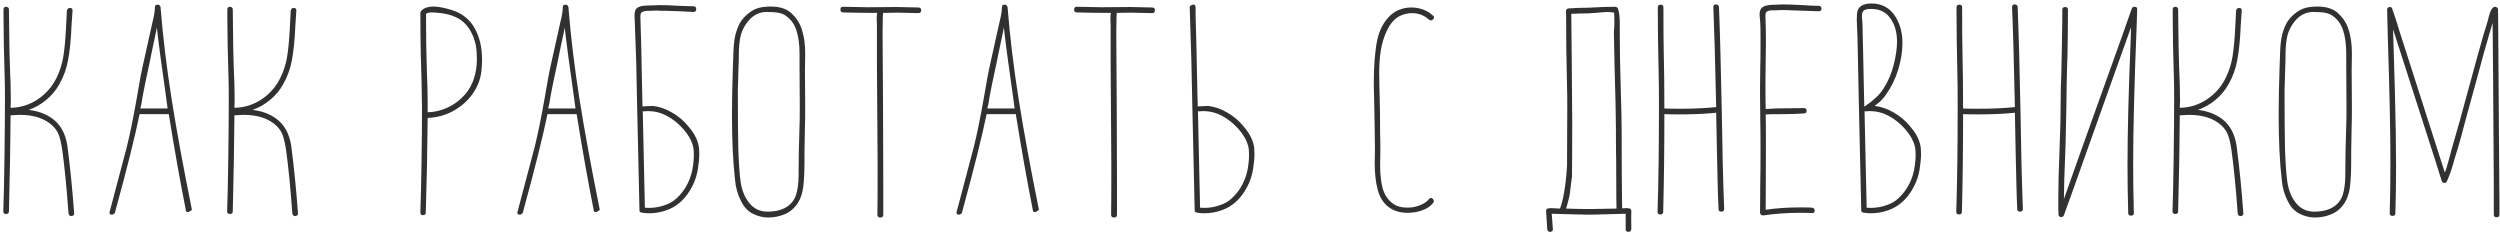 <?xml version="1.0" encoding="UTF-8"?> <svg xmlns="http://www.w3.org/2000/svg" width="499" height="47" viewBox="0 0 499 47" fill="none"> <path d="M10.575 23.771C9.258 22.768 7.645 22.157 5.733 21.938C7.049 21.468 8.224 20.794 9.258 19.917C10.324 19.04 11.185 18.006 11.844 16.815C12.69 15.342 13.269 13.744 13.582 12.021C13.927 10.266 14.162 7.901 14.287 4.924C14.319 4.485 14.382 3.561 14.476 2.151V2.057C14.476 1.744 14.303 1.587 13.959 1.587C13.614 1.587 13.41 1.775 13.348 2.151L13.207 4.971C13.081 7.634 12.893 9.734 12.643 11.269C12.392 12.804 11.938 14.23 11.28 15.546C10.402 17.332 9.133 18.773 7.472 19.87C5.843 20.935 4.057 21.484 2.114 21.515L2.161 20.058C2.161 18.178 2.099 15.875 1.973 13.149L1.879 9.671L1.785 1.869C1.785 1.681 1.723 1.556 1.597 1.493C1.503 1.399 1.394 1.352 1.268 1.352C0.892 1.352 0.704 1.524 0.704 1.869V3.702C0.704 6.741 0.783 10.736 0.939 15.687C0.971 16.314 0.986 17.739 0.986 19.964C0.986 22.941 0.955 26.748 0.892 31.385C0.83 35.991 0.751 39.594 0.657 42.195C0.657 42.54 0.845 42.712 1.221 42.712C1.597 42.712 1.785 42.54 1.785 42.195C1.973 34.769 2.083 28.377 2.114 23.019L3.947 22.925C6.767 22.925 8.945 23.646 10.48 25.087C11.107 25.682 11.546 26.356 11.796 27.108C12.047 27.829 12.267 28.847 12.454 30.163C12.893 33.328 13.3 37.479 13.677 42.618C13.739 42.963 13.943 43.135 14.287 43.135C14.413 43.135 14.523 43.088 14.617 42.994C14.742 42.931 14.805 42.822 14.805 42.665V42.618C14.46 37.855 14.005 33.328 13.441 29.035C13.066 26.685 12.11 24.93 10.575 23.771ZM32.047 1.446C31.984 1.101 31.78 0.929 31.436 0.929C31.091 0.929 30.919 1.101 30.919 1.446C30.919 2.167 30.762 3.138 30.449 4.36L30.167 5.629L28.757 11.974C28.287 13.979 27.801 16.517 27.3 19.588C26.61 23.505 25.953 26.732 25.326 29.27L21.895 42.242C21.863 42.305 21.848 42.383 21.848 42.477C21.848 42.602 21.895 42.696 21.989 42.759C22.083 42.822 22.208 42.853 22.365 42.853C22.459 42.853 22.569 42.806 22.694 42.712C22.819 42.649 22.898 42.571 22.929 42.477L23.211 41.443C25.373 33.547 26.924 27.327 27.864 22.784H33.692C34.788 29.646 35.932 36.085 37.123 42.101C37.185 42.258 37.295 42.336 37.452 42.336C37.64 42.336 37.828 42.258 38.016 42.101C38.235 41.976 38.329 41.882 38.298 41.819C36.606 33.453 35.258 26.105 34.256 19.776C33.253 13.447 32.517 7.337 32.047 1.446ZM28.005 21.656C28.162 21.155 28.318 20.34 28.475 19.212C28.631 18.272 29.117 15.922 29.932 12.162L30.214 10.752L31.154 6.287C31.154 6.224 31.185 6.068 31.248 5.817C31.279 5.723 31.295 5.582 31.295 5.394C31.671 8.747 32.282 13.353 33.128 19.212L33.457 21.656H28.005ZM55.25 23.771C53.934 22.768 52.321 22.157 50.409 21.938C51.725 21.468 52.9 20.794 53.934 19.917C54.999 19.04 55.861 18.006 56.519 16.815C57.365 15.342 57.945 13.744 58.258 12.021C58.603 10.266 58.838 7.901 58.963 4.924C58.995 4.485 59.057 3.561 59.151 2.151V2.057C59.151 1.744 58.979 1.587 58.634 1.587C58.289 1.587 58.086 1.775 58.023 2.151L57.882 4.971C57.757 7.634 57.569 9.734 57.318 11.269C57.068 12.804 56.613 14.23 55.955 15.546C55.078 17.332 53.809 18.773 52.148 19.87C50.519 20.935 48.733 21.484 46.79 21.515L46.837 20.058C46.837 18.178 46.775 15.875 46.649 13.149L46.555 9.671L46.461 1.869C46.461 1.681 46.398 1.556 46.273 1.493C46.179 1.399 46.069 1.352 45.944 1.352C45.568 1.352 45.38 1.524 45.38 1.869V3.702C45.38 6.741 45.459 10.736 45.615 15.687C45.647 16.314 45.662 17.739 45.662 19.964C45.662 22.941 45.631 26.748 45.568 31.385C45.505 35.991 45.427 39.594 45.333 42.195C45.333 42.54 45.521 42.712 45.897 42.712C46.273 42.712 46.461 42.54 46.461 42.195C46.649 34.769 46.759 28.377 46.79 23.019L48.623 22.925C51.443 22.925 53.621 23.646 55.156 25.087C55.783 25.682 56.221 26.356 56.472 27.108C56.723 27.829 56.942 28.847 57.13 30.163C57.569 33.328 57.976 37.479 58.352 42.618C58.415 42.963 58.618 43.135 58.963 43.135C59.089 43.135 59.198 43.088 59.292 42.994C59.417 42.931 59.48 42.822 59.48 42.665V42.618C59.136 37.855 58.681 33.328 58.117 29.035C57.741 26.685 56.785 24.93 55.25 23.771ZM90.202 2.01C88.698 1.54 87.461 1.305 86.489 1.305C85.455 1.305 84.672 1.571 84.139 2.104L84.045 2.245C83.951 2.339 83.904 2.449 83.904 2.574C83.904 5.613 83.936 8.606 83.998 11.551C84.03 11.833 84.045 12.24 84.045 12.773L84.139 16.204L84.233 21.609C84.233 24.304 84.202 27.813 84.139 32.137C84.077 36.43 83.998 39.861 83.904 42.43C83.904 42.775 84.077 42.947 84.421 42.947C84.797 42.947 84.985 42.775 84.985 42.43C85.173 36.665 85.299 30.367 85.361 23.536C87.085 23.473 88.714 23.05 90.249 22.267C91.847 21.421 93.163 20.309 94.197 18.93C95.231 17.52 95.858 15.985 96.077 14.324C96.171 13.509 96.218 12.71 96.218 11.927C96.218 9.452 95.717 7.337 94.714 5.582C93.712 3.827 92.208 2.637 90.202 2.01ZM92.834 18.836C91.894 19.933 90.766 20.794 89.45 21.421C88.134 22.048 86.771 22.377 85.361 22.408V20.528C85.361 18.554 85.314 16.611 85.22 14.7C85.095 11.159 85.032 7.18 85.032 2.762C85.283 2.574 85.675 2.48 86.207 2.48C86.552 2.48 87.006 2.511 87.57 2.574C88.918 2.699 90.046 2.981 90.954 3.42C92.176 3.953 93.163 4.877 93.915 6.193C94.667 7.509 95.075 8.95 95.137 10.517L95.184 11.692C95.184 14.637 94.401 17.019 92.834 18.836ZM113.458 1.446C113.395 1.101 113.191 0.929 112.847 0.929C112.502 0.929 112.33 1.101 112.33 1.446C112.33 2.167 112.173 3.138 111.86 4.36L111.578 5.629L110.168 11.974C109.698 13.979 109.212 16.517 108.711 19.588C108.021 23.505 107.363 26.732 106.737 29.27L103.306 42.242C103.274 42.305 103.259 42.383 103.259 42.477C103.259 42.602 103.306 42.696 103.4 42.759C103.494 42.822 103.619 42.853 103.776 42.853C103.87 42.853 103.979 42.806 104.105 42.712C104.23 42.649 104.308 42.571 104.34 42.477L104.622 41.443C106.784 33.547 108.335 27.327 109.275 22.784H115.103C116.199 29.646 117.343 36.085 118.534 42.101C118.596 42.258 118.706 42.336 118.863 42.336C119.051 42.336 119.239 42.258 119.427 42.101C119.646 41.976 119.74 41.882 119.709 41.819C118.017 33.453 116.669 26.105 115.667 19.776C114.664 13.447 113.928 7.337 113.458 1.446ZM109.416 21.656C109.572 21.155 109.729 20.34 109.886 19.212C110.042 18.272 110.528 15.922 111.343 12.162L111.625 10.752L112.565 6.287C112.565 6.224 112.596 6.068 112.659 5.817C112.69 5.723 112.706 5.582 112.706 5.394C113.082 8.747 113.693 13.353 114.539 19.212L114.868 21.656H109.416ZM135.016 39.61C134.389 40.205 133.59 40.66 132.619 40.973C131.648 41.318 130.645 41.49 129.611 41.49C129.141 41.49 128.843 41.474 128.718 41.443L128.295 22.173C128.42 22.236 128.53 22.251 128.624 22.22L129.329 22.173C130.645 22.173 131.898 22.486 133.089 23.113C134.311 23.771 135.408 24.648 136.379 25.745C137.35 26.842 137.993 27.954 138.306 29.082C138.431 29.552 138.494 30.132 138.494 30.821C138.494 31.542 138.447 32.231 138.353 32.889C138.196 34.236 137.836 35.474 137.272 36.602C136.708 37.761 135.956 38.764 135.016 39.61ZM126.979 12.021L127.167 20.998L127.637 41.913V42.007C127.637 42.258 127.778 42.399 128.06 42.43C128.53 42.524 129.031 42.571 129.564 42.571C130.723 42.571 131.836 42.383 132.901 42.007C135.126 41.286 136.88 39.688 138.165 37.213C138.729 36.116 139.105 34.973 139.293 33.782C139.481 32.623 139.575 31.589 139.575 30.68C139.575 29.897 139.512 29.27 139.387 28.8C139.074 27.547 138.384 26.325 137.319 25.134C136.41 24.037 135.345 23.144 134.123 22.455C132.901 21.734 131.632 21.296 130.316 21.139L128.342 21.233L128.248 21.28C128.248 20.497 128.232 19.87 128.201 19.4L128.013 10.329L127.966 8.355L127.825 3.561V3.232C127.825 3.044 127.856 2.856 127.919 2.668C128.107 2.323 128.608 2.151 129.423 2.151H129.94C130.222 2.12 130.598 2.104 131.068 2.104C131.287 2.135 131.554 2.151 131.867 2.151H132.807L135.627 2.245L138.447 2.386C138.792 2.386 138.964 2.198 138.964 1.822C138.964 1.446 138.792 1.258 138.447 1.258L135.533 1.164C134.217 1.07 132.901 1.023 131.585 1.023L128.906 1.117C128.123 1.148 127.543 1.305 127.167 1.587C126.822 1.838 126.65 2.323 126.65 3.044L126.979 12.021ZM160.716 10.658C160.716 8.966 160.528 7.493 160.152 6.24C159.807 4.955 159.18 3.859 158.272 2.95C157.3 1.853 155.828 1.305 153.854 1.305C153.039 1.305 152.287 1.383 151.598 1.54C150.752 1.728 149.921 2.182 149.107 2.903C148.292 3.592 147.697 4.407 147.321 5.347C146.945 6.256 146.694 7.18 146.569 8.12C146.443 9.06 146.365 10.345 146.334 11.974L146.287 13.243C146.161 17.034 146.099 20.262 146.099 22.925C146.099 28.001 146.302 32.309 146.71 35.85C146.835 37.417 147.242 38.858 147.932 40.174C148.496 41.333 149.279 42.164 150.282 42.665C151.284 43.166 152.303 43.417 153.337 43.417C154.465 43.417 155.561 43.198 156.627 42.759C157.692 42.32 158.569 41.568 159.259 40.503C159.823 39.626 160.183 38.529 160.34 37.213C160.496 35.897 160.575 34.221 160.575 32.184V30.21L160.669 25.04C160.7 24.507 160.716 23.301 160.716 21.421L160.669 14.183L160.716 10.658ZM157.097 41.255C156.094 41.913 154.794 42.242 153.196 42.242C151.723 42.242 150.532 41.694 149.624 40.597C148.715 39.532 148.12 38.122 147.838 36.367C147.618 34.8 147.462 32.607 147.368 29.787C147.305 26.967 147.274 23.082 147.274 18.131L147.415 13.196C147.446 12.945 147.462 12.616 147.462 12.209V11.175C147.462 9.452 147.603 8.042 147.885 6.945C148.167 5.974 148.637 5.081 149.295 4.266C149.953 3.451 150.705 2.903 151.551 2.621C152.021 2.464 152.538 2.386 153.102 2.386L154.418 2.433C155.389 2.496 156.125 2.684 156.627 2.997C157.723 3.686 158.491 4.673 158.93 5.958C159.368 7.243 159.588 8.841 159.588 10.752V13.29L159.635 21.139C159.635 23.176 159.619 24.476 159.588 25.04C159.462 28.769 159.4 31.933 159.4 34.534V35.145C159.368 36.712 159.196 37.965 158.883 38.905C158.569 39.876 157.974 40.66 157.097 41.255ZM179.028 1.399L173.294 1.446L168.312 1.352H168.218C167.905 1.352 167.748 1.54 167.748 1.916C167.748 2.292 167.936 2.48 168.312 2.48C170.317 2.543 172.573 2.574 175.08 2.574C175.017 2.887 174.986 3.248 174.986 3.655L175.033 4.971V12.35L175.174 33.077C175.174 38.153 175.158 41.412 175.127 42.853C175.127 43.229 175.331 43.417 175.738 43.417C176.114 43.417 176.302 43.229 176.302 42.853V36.79L176.255 21.703L176.161 6.522L176.208 3.655C176.208 3.216 176.224 2.95 176.255 2.856V2.574L179.169 2.527L183.305 2.621C183.681 2.621 183.869 2.433 183.869 2.057C183.869 1.681 183.681 1.493 183.305 1.493L179.028 1.399ZM201.111 1.446C201.048 1.101 200.845 0.929 200.5 0.929C200.155 0.929 199.983 1.101 199.983 1.446C199.983 2.167 199.826 3.138 199.513 4.36L199.231 5.629L197.821 11.974C197.351 13.979 196.865 16.517 196.364 19.588C195.675 23.505 195.017 26.732 194.39 29.27L190.959 42.242C190.928 42.305 190.912 42.383 190.912 42.477C190.912 42.602 190.959 42.696 191.053 42.759C191.147 42.822 191.272 42.853 191.429 42.853C191.523 42.853 191.633 42.806 191.758 42.712C191.883 42.649 191.962 42.571 191.993 42.477L192.275 41.443C194.437 33.547 195.988 27.327 196.928 22.784H202.756C203.853 29.646 204.996 36.085 206.187 42.101C206.25 42.258 206.359 42.336 206.516 42.336C206.704 42.336 206.892 42.258 207.08 42.101C207.299 41.976 207.393 41.882 207.362 41.819C205.67 33.453 204.323 26.105 203.32 19.776C202.317 13.447 201.581 7.337 201.111 1.446ZM197.069 21.656C197.226 21.155 197.382 20.34 197.539 19.212C197.696 18.272 198.181 15.922 198.996 12.162L199.278 10.752L200.218 6.287C200.218 6.224 200.249 6.068 200.312 5.817C200.343 5.723 200.359 5.582 200.359 5.394C200.735 8.747 201.346 13.353 202.192 19.212L202.521 21.656H197.069ZM225.677 1.399L219.943 1.446L214.961 1.352H214.867C214.554 1.352 214.397 1.54 214.397 1.916C214.397 2.292 214.585 2.48 214.961 2.48C216.967 2.543 219.223 2.574 221.729 2.574C221.667 2.887 221.635 3.248 221.635 3.655L221.682 4.971V12.35L221.823 33.077C221.823 38.153 221.808 41.412 221.776 42.853C221.776 43.229 221.98 43.417 222.387 43.417C222.763 43.417 222.951 43.229 222.951 42.853V36.79L222.904 21.703L222.81 6.522L222.857 3.655C222.857 3.216 222.873 2.95 222.904 2.856V2.574L225.818 2.527L229.954 2.621C230.33 2.621 230.518 2.433 230.518 2.057C230.518 1.681 230.33 1.493 229.954 1.493L225.677 1.399ZM245.833 39.61C245.207 40.205 244.408 40.66 243.436 40.973C242.465 41.318 241.462 41.49 240.428 41.49C239.958 41.49 239.661 41.474 239.535 41.443L239.112 22.173C239.238 22.236 239.347 22.251 239.441 22.22L240.146 22.173C241.462 22.173 242.716 22.486 243.906 23.113C245.128 23.771 246.225 24.648 247.196 25.745C248.168 26.842 248.81 27.954 249.123 29.082C249.249 29.552 249.311 30.132 249.311 30.821C249.311 31.542 249.264 32.231 249.17 32.889C249.014 34.236 248.653 35.474 248.089 36.602C247.525 37.761 246.773 38.764 245.833 39.61ZM237.796 12.021L237.984 20.998L238.454 41.913V42.007C238.454 42.258 238.595 42.399 238.877 42.43C239.347 42.524 239.849 42.571 240.381 42.571C241.541 42.571 242.653 42.383 243.718 42.007C245.943 41.286 247.698 39.688 248.982 37.213C249.546 36.116 249.922 34.973 250.11 33.782C250.298 32.623 250.392 31.589 250.392 30.68C250.392 29.897 250.33 29.27 250.204 28.8C249.891 27.547 249.202 26.325 248.136 25.134C247.228 24.037 246.162 23.144 244.94 22.455C243.718 21.734 242.449 21.296 241.133 21.139L239.159 21.233L239.065 21.28C239.065 20.497 239.05 19.87 239.018 19.4L238.83 10.329L238.783 8.355L238.642 3.138V2.809C238.642 2.621 238.642 2.151 238.642 1.399C238.58 0.96 238.345 0.819 237.937 0.976C237.561 1.101 237.405 1.305 237.467 1.587L237.796 12.021ZM279.845 2.997C280.503 2.746 281.176 2.621 281.866 2.621C283.15 2.621 284.278 3.06 285.25 3.937C285.344 4.031 285.453 4.078 285.579 4.078C285.735 4.078 285.876 4.015 286.002 3.89C286.158 3.765 286.237 3.639 286.237 3.514C286.237 3.357 286.174 3.232 286.049 3.138C285.485 2.605 284.827 2.198 284.075 1.916C283.323 1.634 282.524 1.493 281.678 1.493C280.894 1.493 280.127 1.634 279.375 1.916C278.623 2.198 277.965 2.621 277.401 3.185C276.179 4.376 275.348 5.958 274.91 7.932C274.44 10.157 274.205 13.118 274.205 16.815C274.205 17.661 274.236 19.024 274.299 20.904L274.346 23.113L274.44 29.646L274.393 32.56C274.393 34.565 274.581 36.289 274.957 37.73C275.333 39.265 276.038 40.44 277.072 41.255C278.106 42.07 279.406 42.477 280.973 42.477C282.038 42.477 283.025 42.305 283.934 41.96C284.874 41.615 285.579 41.13 286.049 40.503C286.143 40.409 286.19 40.284 286.19 40.127C286.19 39.97 286.127 39.829 286.002 39.704C285.908 39.579 285.782 39.516 285.626 39.516C285.469 39.516 285.344 39.579 285.25 39.704C284.842 40.237 284.231 40.66 283.417 40.973C282.633 41.286 281.803 41.443 280.926 41.443C279.704 41.443 278.717 41.161 277.965 40.597C277.025 39.876 276.367 38.889 275.991 37.636C275.646 36.383 275.474 34.785 275.474 32.842L275.521 30.069C275.521 28.408 275.505 27.343 275.474 26.873C275.474 23.708 275.427 20.528 275.333 17.332L275.286 14.7C275.286 12.945 275.395 11.394 275.615 10.047C275.834 8.7 276.21 7.446 276.743 6.287C277.15 5.41 277.589 4.72 278.059 4.219C278.529 3.686 279.124 3.279 279.845 2.997ZM311.37 41.631C310.743 41.6 310.101 41.568 309.443 41.537C309.349 41.537 309.286 41.553 309.255 41.584H309.161C308.785 41.584 308.597 41.756 308.597 42.101C308.628 42.571 308.706 43.793 308.832 45.767C308.894 46.112 309.098 46.284 309.443 46.284C309.568 46.284 309.678 46.237 309.772 46.143C309.897 46.08 309.96 45.971 309.96 45.814V45.767L309.725 42.665L314.895 42.806H315.6C315.882 42.837 316.493 42.853 317.433 42.853L324.483 42.665V45.814C324.483 45.971 324.53 46.08 324.624 46.143C324.749 46.237 324.874 46.284 325 46.284C325.344 46.284 325.548 46.112 325.611 45.767C325.579 43.793 325.579 42.571 325.611 42.101C325.611 41.756 325.423 41.584 325.047 41.584H324.953C324.921 41.553 324.859 41.537 324.765 41.537C324.42 41.537 324.091 41.553 323.778 41.584C323.715 37.448 323.684 32.497 323.684 26.732C323.684 24.257 323.621 21.186 323.496 17.52C323.37 13.353 323.308 9.812 323.308 6.898V4.689C323.308 4.031 323.276 3.451 323.214 2.95C323.151 2.511 323.073 2.135 322.979 1.822C322.916 1.477 322.634 1.321 322.133 1.352L319.924 1.399L316.963 1.54C315.647 1.54 314.346 1.587 313.062 1.681C312.717 1.744 312.545 1.947 312.545 2.292C312.545 2.386 312.56 2.48 312.592 2.574V2.715C312.592 7.478 312.654 12.381 312.78 17.426C312.811 18.021 312.827 19.353 312.827 21.421C312.827 24.21 312.811 28.064 312.78 32.983C312.654 35.208 312.451 37.056 312.169 38.529C311.981 39.72 311.714 40.754 311.37 41.631ZM322.65 41.631C320.895 41.662 319.109 41.694 317.292 41.725C315.788 41.725 314.221 41.694 312.592 41.631C312.842 40.848 313.077 39.955 313.297 38.952C313.485 37.542 313.626 36.414 313.72 35.568L313.767 35.474C313.798 32.999 313.814 29.286 313.814 24.335L313.72 11.833L313.626 2.762C314.879 2.699 315.991 2.668 316.963 2.668L318.467 2.574L319.501 2.48C320.127 2.417 320.519 2.386 320.676 2.386C321.146 2.386 321.647 2.433 322.18 2.527C322.211 2.934 322.227 3.592 322.227 4.501C322.227 5.065 322.211 5.472 322.18 5.723C322.148 5.942 322.133 6.24 322.133 6.616C322.195 10.658 322.305 15.295 322.462 20.528C322.524 23.473 322.556 26.795 322.556 30.492C322.587 31.244 322.603 32.92 322.603 35.521C322.603 38.404 322.618 40.44 322.65 41.631ZM341.984 1.446C342.172 5.801 342.36 12.444 342.548 21.374C340.48 21.593 338.083 21.703 335.357 21.703C333.759 21.703 332.725 21.687 332.255 21.656H332.208C332.208 17.551 332.161 13.462 332.067 9.389C332.036 8.23 332.02 5.598 332.02 1.493C332.02 1.117 331.832 0.929 331.456 0.929C331.08 0.929 330.892 1.117 330.892 1.493C330.892 5.284 330.955 9.937 331.08 15.452C331.112 16.329 331.127 18.303 331.127 21.374C331.127 29.646 331.033 36.618 330.845 42.289C330.845 42.634 331.033 42.806 331.409 42.806C331.785 42.806 331.973 42.634 331.973 42.289C332.13 36.242 332.208 29.74 332.208 22.784H332.255C332.725 22.815 333.759 22.831 335.357 22.831C338.083 22.831 340.48 22.721 342.548 22.502L342.642 27.343L342.689 29.74C342.721 31.495 342.768 33.625 342.83 36.132C342.893 38.67 342.956 40.534 343.018 41.725C343.018 42.07 343.206 42.242 343.582 42.242C343.958 42.242 344.146 42.07 344.146 41.725C343.927 36.085 343.77 29.724 343.676 22.643C343.488 13.149 343.3 6.083 343.112 1.446C343.081 1.07 342.877 0.882 342.501 0.882C342.157 0.882 341.984 1.054 341.984 1.399V1.446ZM363.007 1.164C362.317 1.164 361.268 1.117 359.858 1.023C358.072 0.929 356.756 0.882 355.91 0.882L353.466 0.976C352.651 1.039 352.071 1.211 351.727 1.493C351.382 1.744 351.21 2.229 351.21 2.95L351.351 4.642C351.382 5.049 351.398 6.005 351.398 7.509V8.919C351.398 11.112 351.382 12.522 351.351 13.149L351.304 17.379V18.789L351.351 24.335C351.382 25.15 351.398 26.983 351.398 29.834C351.398 33.093 351.382 35.192 351.351 36.132L351.304 42.477C351.304 42.634 351.366 42.759 351.492 42.853C351.617 42.947 351.758 42.994 351.915 42.994H352.009C354.327 42.649 356.756 42.477 359.294 42.477C360.547 42.477 361.346 42.493 361.691 42.524H361.785C362.067 42.524 362.208 42.352 362.208 42.007C362.208 41.694 362.035 41.506 361.691 41.443C361.346 41.412 360.578 41.396 359.388 41.396C356.85 41.396 354.531 41.553 352.432 41.866L352.479 29.411C352.479 25.996 352.463 23.802 352.432 22.831H352.526C352.996 22.8 354.077 22.784 355.769 22.784C357.367 22.784 358.792 22.737 360.046 22.643C360.422 22.643 360.61 22.455 360.61 22.079C360.61 21.954 360.563 21.844 360.469 21.75C360.375 21.625 360.249 21.562 360.093 21.562H360.046C359.576 21.593 358.51 21.609 356.85 21.609C355.252 21.609 353.81 21.656 352.526 21.75H352.432C352.4 20.967 352.385 19.196 352.385 16.439L352.479 8.214C352.479 6.459 352.447 4.861 352.385 3.42V3.091C352.385 2.903 352.416 2.715 352.479 2.527C352.635 2.214 353.09 2.057 353.842 2.057H354.5C354.719 2.026 355.205 2.01 355.957 2.01C356.677 2.01 357.147 2.026 357.367 2.057L363.007 2.245C363.383 2.245 363.571 2.073 363.571 1.728C363.571 1.352 363.383 1.164 363.007 1.164ZM381.185 25.134C380.276 24.037 379.211 23.144 377.989 22.455C376.767 21.734 375.498 21.296 374.182 21.139C375.185 20.418 375.937 19.666 376.438 18.883C377.503 17.41 378.318 15.75 378.882 13.901C379.446 12.052 379.728 10.282 379.728 8.59C379.728 6.585 379.274 4.846 378.365 3.373C377.268 1.587 375.655 0.694 373.524 0.694C372.647 0.694 371.957 0.866 371.456 1.211C370.955 1.556 370.688 2.088 370.657 2.809L370.61 3.89L370.704 6.287L370.751 7.368L370.845 12.021L371.033 20.998L371.503 41.913V42.007C371.503 42.258 371.644 42.399 371.926 42.43C372.396 42.524 372.897 42.571 373.43 42.571C374.589 42.571 375.702 42.383 376.767 42.007C378.992 41.286 380.746 39.688 382.031 37.213C382.595 36.116 382.971 34.973 383.159 33.782C383.347 32.623 383.441 31.589 383.441 30.68C383.441 29.897 383.378 29.27 383.253 28.8C382.94 27.547 382.25 26.325 381.185 25.134ZM371.785 2.386C372.004 1.979 372.537 1.775 373.383 1.775C373.665 1.775 374.057 1.806 374.558 1.869C375.31 1.994 376.015 2.339 376.673 2.903C377.989 4.219 378.647 6.021 378.647 8.308C378.647 9.624 378.428 11.159 377.989 12.914C377.55 14.669 376.861 16.267 375.921 17.708C375.482 18.397 374.965 19.008 374.37 19.541C373.806 20.074 373.085 20.638 372.208 21.233L372.114 21.28C372.114 20.497 372.098 19.87 372.067 19.4L371.879 10.329L371.785 6.475C371.785 5.504 371.769 4.877 371.738 4.595C371.738 4.313 371.722 4.094 371.691 3.937C371.66 3.78 371.644 3.53 371.644 3.185C371.644 2.84 371.691 2.574 371.785 2.386ZM382.219 32.889C382.062 34.236 381.702 35.474 381.138 36.602C380.574 37.761 379.822 38.764 378.882 39.61C378.255 40.205 377.456 40.66 376.485 40.973C375.514 41.318 374.511 41.49 373.477 41.49C373.007 41.49 372.709 41.474 372.584 41.443L372.161 22.173C372.286 22.236 372.396 22.251 372.49 22.22L373.195 22.173C374.511 22.173 375.764 22.486 376.955 23.113C378.177 23.771 379.274 24.648 380.245 25.745C381.216 26.842 381.859 27.954 382.172 29.082C382.297 29.552 382.36 30.132 382.36 30.821C382.36 31.542 382.313 32.231 382.219 32.889ZM401.608 1.446C401.796 5.801 401.984 12.444 402.172 21.374C400.104 21.593 397.707 21.703 394.981 21.703C393.383 21.703 392.349 21.687 391.879 21.656H391.832C391.832 17.551 391.785 13.462 391.691 9.389C391.66 8.23 391.644 5.598 391.644 1.493C391.644 1.117 391.456 0.929 391.08 0.929C390.704 0.929 390.516 1.117 390.516 1.493C390.516 5.284 390.579 9.937 390.704 15.452C390.736 16.329 390.751 18.303 390.751 21.374C390.751 29.646 390.657 36.618 390.469 42.289C390.469 42.634 390.657 42.806 391.033 42.806C391.409 42.806 391.597 42.634 391.597 42.289C391.754 36.242 391.832 29.74 391.832 22.784H391.879C392.349 22.815 393.383 22.831 394.981 22.831C397.707 22.831 400.104 22.721 402.172 22.502L402.266 27.343L402.313 29.74C402.345 31.495 402.392 33.625 402.454 36.132C402.517 38.67 402.58 40.534 402.642 41.725C402.642 42.07 402.83 42.242 403.206 42.242C403.582 42.242 403.77 42.07 403.77 41.725C403.551 36.085 403.394 29.724 403.3 22.643C403.112 13.149 402.924 6.083 402.736 1.446C402.705 1.07 402.501 0.882 402.125 0.882C401.781 0.882 401.608 1.054 401.608 1.399V1.446ZM411.538 9.812L411.444 14.465C411.35 16.533 411.303 18.601 411.303 20.669C411.303 23.207 411.241 25.917 411.115 28.8L411.068 30.257C410.912 34.174 410.833 37.37 410.833 39.845C410.833 41.38 410.849 42.367 410.88 42.806C410.88 42.994 410.927 43.119 411.021 43.182C411.147 43.276 411.272 43.323 411.397 43.323C411.679 43.323 411.867 43.198 411.961 42.947L413.794 37.871L421.643 15.828L425.356 5.441L425.262 8.496C424.855 18.303 424.651 26.497 424.651 33.077C424.651 36.242 424.698 39.391 424.792 42.524C424.792 42.869 424.98 43.041 425.356 43.041C425.732 43.041 425.92 42.869 425.92 42.524C425.826 39.328 425.779 36.132 425.779 32.936C425.779 25.886 426.014 16.564 426.484 4.971L426.578 1.869V1.822C426.578 1.509 426.406 1.352 426.061 1.352C425.779 1.352 425.591 1.477 425.497 1.728L423.711 6.804L415.815 28.847L411.961 39.704C411.961 37.573 412.055 34.346 412.243 30.022L412.29 28.659L412.431 22.267L412.525 16.016L412.619 12.444C412.619 11.974 412.635 11.598 412.666 11.316C412.729 8.308 412.76 5.19 412.76 1.963C412.76 1.587 412.572 1.399 412.196 1.399C411.82 1.399 411.632 1.587 411.632 1.963V4.031L411.538 9.812ZM443.547 23.771C442.231 22.768 440.618 22.157 438.706 21.938C440.022 21.468 441.197 20.794 442.231 19.917C443.297 19.04 444.158 18.006 444.816 16.815C445.662 15.342 446.242 13.744 446.555 12.021C446.9 10.266 447.135 7.901 447.26 4.924C447.292 4.485 447.354 3.561 447.448 2.151V2.057C447.448 1.744 447.276 1.587 446.931 1.587C446.587 1.587 446.383 1.775 446.32 2.151L446.179 4.971C446.054 7.634 445.866 9.734 445.615 11.269C445.365 12.804 444.91 14.23 444.252 15.546C443.375 17.332 442.106 18.773 440.445 19.87C438.816 20.935 437.03 21.484 435.087 21.515L435.134 20.058C435.134 18.178 435.072 15.875 434.946 13.149L434.852 9.671L434.758 1.869C434.758 1.681 434.696 1.556 434.57 1.493C434.476 1.399 434.367 1.352 434.241 1.352C433.865 1.352 433.677 1.524 433.677 1.869V3.702C433.677 6.741 433.756 10.736 433.912 15.687C433.944 16.314 433.959 17.739 433.959 19.964C433.959 22.941 433.928 26.748 433.865 31.385C433.803 35.991 433.724 39.594 433.63 42.195C433.63 42.54 433.818 42.712 434.194 42.712C434.57 42.712 434.758 42.54 434.758 42.195C434.946 34.769 435.056 28.377 435.087 23.019L436.92 22.925C439.74 22.925 441.918 23.646 443.453 25.087C444.08 25.682 444.519 26.356 444.769 27.108C445.02 27.829 445.239 28.847 445.427 30.163C445.866 33.328 446.273 37.479 446.649 42.618C446.712 42.963 446.916 43.135 447.26 43.135C447.386 43.135 447.495 43.088 447.589 42.994C447.715 42.931 447.777 42.822 447.777 42.665V42.618C447.433 37.855 446.978 33.328 446.414 29.035C446.038 26.685 445.083 24.93 443.547 23.771ZM469.438 10.658C469.438 8.966 469.25 7.493 468.874 6.24C468.529 4.955 467.902 3.859 466.994 2.95C466.022 1.853 464.55 1.305 462.576 1.305C461.761 1.305 461.009 1.383 460.32 1.54C459.474 1.728 458.643 2.182 457.829 2.903C457.014 3.592 456.419 4.407 456.043 5.347C455.667 6.256 455.416 7.18 455.291 8.12C455.165 9.06 455.087 10.345 455.056 11.974L455.009 13.243C454.883 17.034 454.821 20.262 454.821 22.925C454.821 28.001 455.024 32.309 455.432 35.85C455.557 37.417 455.964 38.858 456.654 40.174C457.218 41.333 458.001 42.164 459.004 42.665C460.006 43.166 461.025 43.417 462.059 43.417C463.187 43.417 464.283 43.198 465.349 42.759C466.414 42.32 467.291 41.568 467.981 40.503C468.545 39.626 468.905 38.529 469.062 37.213C469.218 35.897 469.297 34.221 469.297 32.184V30.21L469.391 25.04C469.422 24.507 469.438 23.301 469.438 21.421L469.391 14.183L469.438 10.658ZM465.819 41.255C464.816 41.913 463.516 42.242 461.918 42.242C460.445 42.242 459.254 41.694 458.346 40.597C457.437 39.532 456.842 38.122 456.56 36.367C456.34 34.8 456.184 32.607 456.09 29.787C456.027 26.967 455.996 23.082 455.996 18.131L456.137 13.196C456.168 12.945 456.184 12.616 456.184 12.209V11.175C456.184 9.452 456.325 8.042 456.607 6.945C456.889 5.974 457.359 5.081 458.017 4.266C458.675 3.451 459.427 2.903 460.273 2.621C460.743 2.464 461.26 2.386 461.824 2.386L463.14 2.433C464.111 2.496 464.847 2.684 465.349 2.997C466.445 3.686 467.213 4.673 467.652 5.958C468.09 7.243 468.31 8.841 468.31 10.752V13.29L468.357 21.139C468.357 23.176 468.341 24.476 468.31 25.04C468.184 28.769 468.122 31.933 468.122 34.534V35.145C468.09 36.712 467.918 37.965 467.605 38.905C467.291 39.876 466.696 40.66 465.819 41.255ZM498.607 1.916C498.607 1.759 498.544 1.634 498.419 1.54C498.325 1.415 498.2 1.352 498.043 1.352C497.761 1.352 497.51 1.54 497.291 1.916C497.072 2.261 496.899 2.715 496.774 3.279L496.539 4.219C496.038 5.723 495.333 8.151 494.424 11.504L492.826 17.332C491.51 22.251 490.351 26.403 489.348 29.787L489.019 31.056L488.596 32.56C488.377 33.437 488.173 34.064 487.985 34.44L478.867 6.005C478.585 4.971 478.131 3.577 477.504 1.822C477.473 1.54 477.3 1.399 476.987 1.399C476.862 1.399 476.736 1.446 476.611 1.54C476.517 1.634 476.47 1.759 476.47 1.916V1.963L476.611 7.556C476.956 18.178 477.128 26.544 477.128 32.654C477.128 35.975 477.081 39.281 476.987 42.571C476.987 42.916 477.175 43.088 477.551 43.088C477.927 43.088 478.115 42.916 478.115 42.571C478.209 39.532 478.256 36.445 478.256 33.312C478.256 29.145 478.178 24.116 478.021 18.225L477.739 8.684L477.645 5.817L486.058 31.949L487.374 36.132C487.468 36.383 487.656 36.508 487.938 36.508C488.157 36.508 488.298 36.43 488.361 36.273C488.8 35.333 489.238 34.127 489.677 32.654L489.959 31.62C490.742 29.145 491.494 26.481 492.215 23.63L494.048 16.956C495.489 11.567 496.461 8.073 496.962 6.475L497.526 4.595L497.62 15.029L497.761 36.837V42.853C497.761 43.198 497.949 43.37 498.325 43.37C498.701 43.37 498.889 43.198 498.889 42.853V40.033L498.795 28.048L498.654 6.71L498.607 1.916Z" fill="#313131"></path> </svg> 